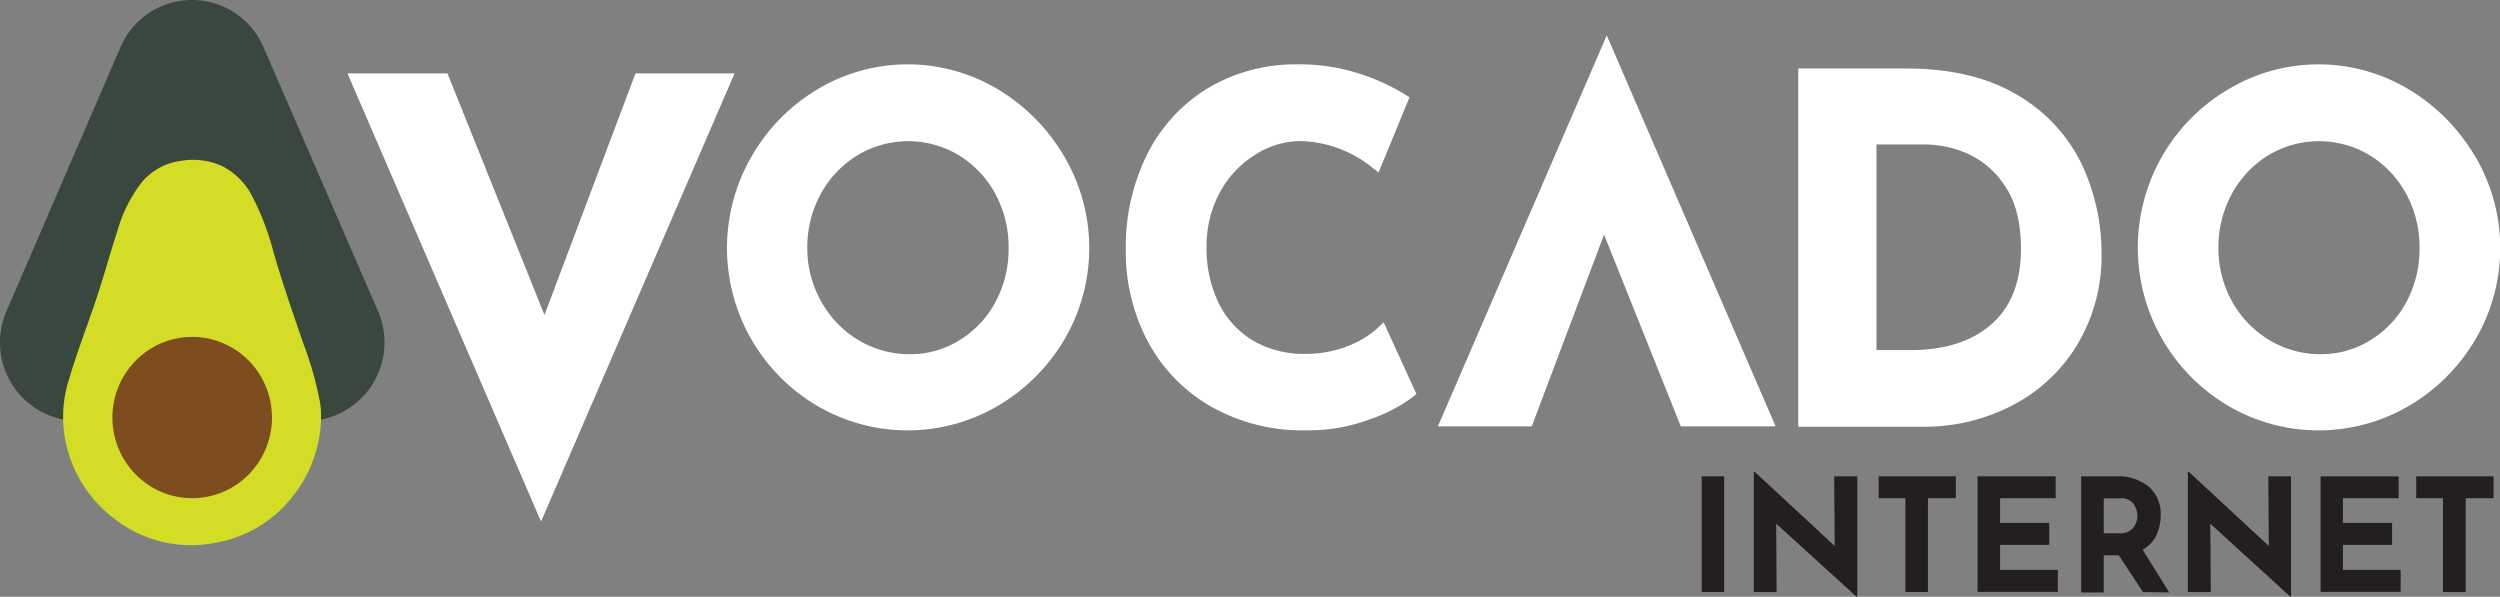 <?xml version="1.0" encoding="UTF-8"?>
<svg xmlns="http://www.w3.org/2000/svg" id="Layer_1" data-name="Layer 1" viewBox="0 0 350.02 83.55">
  <rect x="0" y="0" width="350.02" height="83.55" fill="#808080" stroke="none"/>
  <defs>
    <style>.cls-1{fill:#fff;}.cls-2{fill:#231f20;}.cls-3{fill:#39473f;}.cls-4{fill:#d3dd26;}.cls-5{fill:#7d4c1f;}</style>
  </defs>
  <path class="cls-1" d="M149,22h0a26.56,26.56,0,0,0-9.29-9.43,24.57,24.57,0,0,0-25.31,0A26,26,0,0,0,105.17,22a25.63,25.63,0,0,0,9.2,34.86,25,25,0,0,0,25.33,0,26.2,26.2,0,0,0,9.3-9.29A25.27,25.27,0,0,0,149,22ZM141.18,34.8a15.64,15.64,0,0,1-1.81,7.49,14,14,0,0,1-5,5.35,13,13,0,0,1-7,2,13.86,13.86,0,0,1-7.26-2,14.38,14.38,0,0,1-5.17-5.39A15.06,15.06,0,0,1,113,34.8a15.47,15.47,0,0,1,1.88-7.59A14.38,14.38,0,0,1,120,21.8a13.79,13.79,0,0,1,14.24,0,14.34,14.34,0,0,1,5.08,5.38A15.57,15.57,0,0,1,141.18,34.8Z" transform="translate(0.03 -0.05)"></path>
  <path class="cls-1" d="M193.69,45.17l-.74.72a13.21,13.21,0,0,1-4.22,2.59,15.8,15.8,0,0,1-6.08,1.11,14,14,0,0,1-7.29-1.88,12.61,12.61,0,0,1-4.77-5.23,17.58,17.58,0,0,1-1.69-7.91,15.64,15.64,0,0,1,1.81-7.49,14.09,14.09,0,0,1,4.86-5.28,11.9,11.9,0,0,1,6.49-2,16.62,16.62,0,0,1,10.17,3.82l.75.58,4.33-10.53-.52-.33a29.09,29.09,0,0,0-6.72-3.05,27.1,27.1,0,0,0-8.34-1.23,24,24,0,0,0-12.62,3.32,22.64,22.64,0,0,0-8.52,9.26,29.11,29.11,0,0,0-3,13.44,26.77,26.77,0,0,0,3,12.62,23,23,0,0,0,8.79,9.19,25.94,25.94,0,0,0,13.47,3.41,24.92,24.92,0,0,0,9-1.57h0a21.69,21.69,0,0,0,6-3.16l.43-.36Z" transform="translate(0.03 -0.05)"></path>
  <path class="cls-1" d="M291.41,23a22.6,22.6,0,0,0-9-9.65c-4.07-2.46-9.31-3.71-15.57-3.71h-15.1V59.8h17.5a26.69,26.69,0,0,0,12.48-3,22.88,22.88,0,0,0,9.09-8.5,24.1,24.1,0,0,0,3.39-12.77A29.18,29.18,0,0,0,291.41,23ZM282.92,34.9c0,4.57-1.37,8.1-4.08,10.5s-6.51,3.66-11.24,3.66h-4.91V20.28h7a14.84,14.84,0,0,1,5.72,1.27,12.23,12.23,0,0,1,5.25,4.51C282.16,28.22,282.92,31.19,282.92,34.9Z" transform="translate(0.03 -0.05)"></path>
  <path class="cls-1" d="M346.53,22a26.59,26.59,0,0,0-9.3-9.43,24.55,24.55,0,0,0-25.3,0,25.71,25.71,0,0,0,0,44.29,25,25,0,0,0,25.33,0,26.17,26.17,0,0,0,9.29-9.29,25.27,25.27,0,0,0,0-25.57ZM338.72,34.8a15.64,15.64,0,0,1-1.81,7.49,14,14,0,0,1-5,5.35,13,13,0,0,1-7,2,13.86,13.86,0,0,1-7.26-2,14.56,14.56,0,0,1-5.18-5.39h0a15.15,15.15,0,0,1-1.9-7.45,15.57,15.57,0,0,1,1.87-7.59,14.37,14.37,0,0,1,5.09-5.41,13.79,13.79,0,0,1,14.24,0,14.49,14.49,0,0,1,5.08,5.38A15.58,15.58,0,0,1,338.72,34.8Z" transform="translate(0.03 -0.05)"></path>
  <path class="cls-1" d="M102.81,10.33,75.72,73.07,48.62,10.33h14L76.2,44.15,88.94,10.33Z" transform="translate(0.03 -0.05)"></path>
  <polygon class="cls-1" points="224.96 4.95 201.32 59.69 214.46 59.69 224.58 32.85 235.33 59.69 248.6 59.69 224.96 4.95"></polygon>
  <path class="cls-2" d="M241.37,66.74v16.2h-3.15V66.74Z" transform="translate(0.03 -0.05)"></path>
  <path class="cls-2" d="M260,66.74V83.6h-.09L248.65,73.37l.06,9.57h-3.2V66.11h.13l11.2,10.38-.07-9.75Z" transform="translate(0.03 -0.05)"></path>
  <path class="cls-2" d="M273.8,66.74V69.8h-3.9V82.94h-3.16V69.8H263V66.74Z" transform="translate(0.03 -0.05)"></path>
  <path class="cls-2" d="M287.78,66.74V69.8H280v3.46h6.88v3.08H280v3.5h8.08v3.08H276.85V66.74Z" transform="translate(0.03 -0.05)"></path>
  <path class="cls-2" d="M300,82.94l-3.38-5.14h-2.11V83h-3.16V66.74h4.86a6.75,6.75,0,0,1,4.63,1.47,5,5,0,0,1,1.64,4,6.37,6.37,0,0,1-.62,2.81,4.6,4.6,0,0,1-1.9,2L303.68,83Zm-5.49-8.23h2.24a2.24,2.24,0,0,0,1.88-.76,2.63,2.63,0,0,0,.59-1.64,3,3,0,0,0-.51-1.68,2.09,2.09,0,0,0-1.93-.81h-2.27Z" transform="translate(0.03 -0.05)"></path>
  <path class="cls-2" d="M320.73,66.74V83.6h-.08L309.43,73.37l.07,9.57h-3.21V66.11h.13l11.2,10.38-.07-9.75Z" transform="translate(0.03 -0.05)"></path>
  <path class="cls-2" d="M335.8,66.74V69.8H328v3.46h6.88v3.08H328v3.5h8.08v3.08H324.87V66.74Z" transform="translate(0.03 -0.05)"></path>
  <path class="cls-2" d="M349.09,66.74V69.8h-3.9V82.94H342V69.8h-3.74V66.74Z" transform="translate(0.03 -0.05)"></path>
  <path class="cls-3" d="M.92,43.52,16.85,6.63a10.89,10.89,0,0,1,20,0l16,36.89A11,11,0,0,1,42.83,59H11A11,11,0,0,1,.92,43.52Z" transform="translate(0.03 -0.05)"></path>
  <path class="cls-4" d="M44.92,58.51A18.22,18.22,0,0,1,40.59,70a17.44,17.44,0,0,1-10.25,6A17.39,17.39,0,0,1,16,72.69,18,18,0,0,1,9,61a17.18,17.18,0,0,1,.63-7.83c1.27-4.36,3-8.57,4.35-12.9.83-2.65,1.59-5.32,2.46-8a20,20,0,0,1,3.31-6.61,8.48,8.48,0,0,1,5.46-3.07,9.92,9.92,0,0,1,5.86.71,9.67,9.67,0,0,1,4.26,4.32,36.57,36.57,0,0,1,2.89,7.58c1.25,4.36,2.74,8.65,4.22,12.94a48.62,48.62,0,0,1,2.22,7.66A11.5,11.5,0,0,1,44.92,58.51Z" transform="translate(0.03 -0.05)"></path>
  <ellipse class="cls-5" cx="26.91" cy="58.46" rx="11.17" ry="11.29"></ellipse>
</svg>
